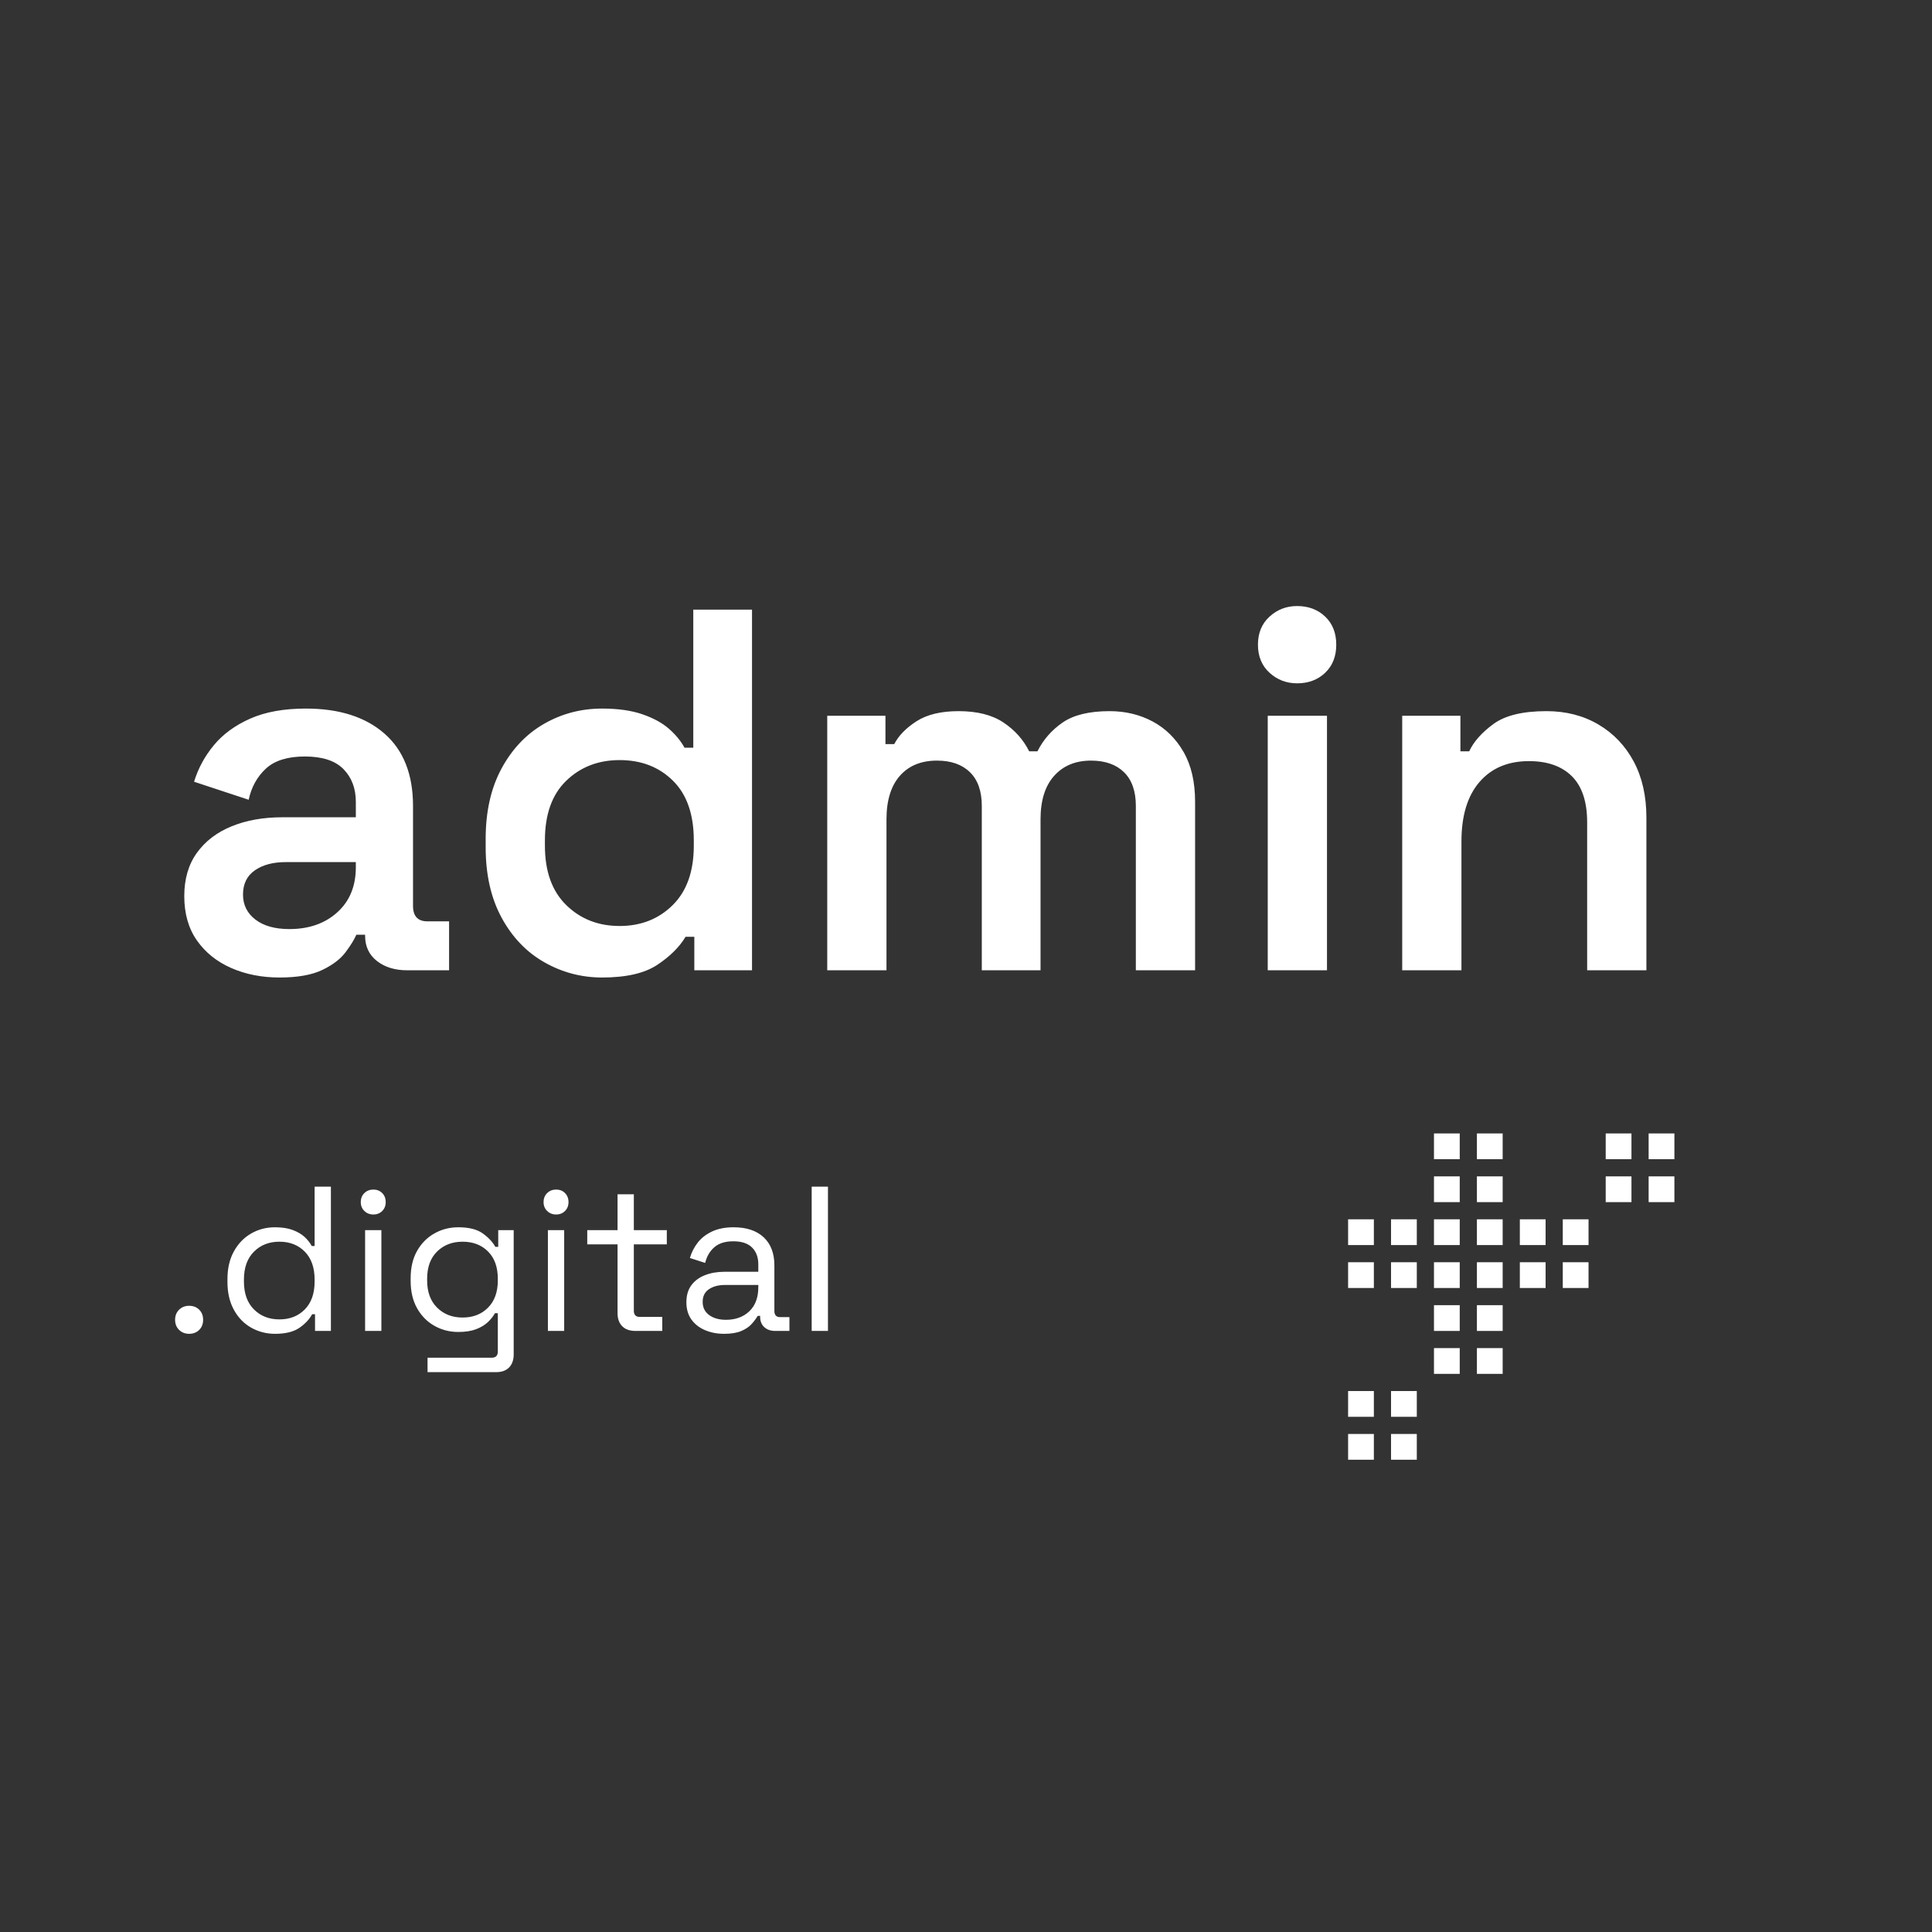 <?xml version="1.0" encoding="UTF-8"?>
<svg width="225px" height="225px" viewBox="0 0 225 225" version="1.1" xmlns="http://www.w3.org/2000/svg" xmlns:xlink="http://www.w3.org/1999/xlink">
    <rect x="0" y="0" width="225" height="225" fill="#333333" stroke="none"/>
    <title>logo</title>
    <g id="logo" stroke="none" stroke-width="1" fill="none" fill-rule="evenodd">
        <path d="M32.56,113.84 C34.64,113.84 36.29,113.55 37.51,112.97 C38.73,112.39 39.64,111.7 40.24,110.9 C40.84,110.1 41.26,109.42 41.5,108.86 L41.5,108.86 L42.52,108.86 L42.52,108.98 C42.52,110.22 42.98,111.2 43.9,111.92 C44.82,112.64 46,113 47.44,113 L47.44,113 L52.3,113 L52.3,107.3 L49.78,107.3 C48.66,107.3 48.1,106.7 48.1,105.5 L48.1,105.5 L48.1,93.86 C48.1,90.18 46.99,87.37 44.77,85.43 C42.55,83.49 39.5,82.52 35.62,82.52 C33.06,82.52 30.9,82.91 29.14,83.69 C27.38,84.47 25.97,85.5 24.91,86.78 C23.85,88.06 23.08,89.48 22.6,91.04 L22.6,91.04 L28.96,93.14 C29.28,91.66 29.95,90.45 30.97,89.51 C31.99,88.57 33.5,88.1 35.5,88.1 C37.54,88.1 39.04,88.59 40,89.57 C40.96,90.55 41.44,91.82 41.44,93.38 L41.44,93.38 L41.44,95.18 L32.86,95.18 C30.66,95.18 28.7,95.53 26.98,96.23 C25.26,96.93 23.91,97.96 22.93,99.32 C21.95,100.68 21.46,102.36 21.46,104.36 C21.46,106.4 21.95,108.12 22.93,109.52 C23.91,110.92 25.24,111.99 26.92,112.73 C28.6,113.47 30.48,113.84 32.56,113.84 Z M33.7,108.2 C32.02,108.2 30.7,107.83 29.74,107.09 C28.78,106.35 28.3,105.38 28.3,104.18 C28.3,102.94 28.76,102 29.68,101.36 C30.6,100.72 31.8,100.4 33.28,100.4 L33.28,100.4 L41.44,100.4 L41.44,101 C41.44,103.2 40.72,104.95 39.28,106.25 C37.84,107.55 35.98,108.2 33.7,108.2 Z M70.12,113.84 C72.92,113.84 75.06,113.35 76.54,112.37 C78.02,111.39 79.12,110.3 79.84,109.1 L79.84,109.1 L80.86,109.1 L80.86,113 L87.58,113 L87.58,71 L80.74,71 L80.74,87.08 L79.72,87.08 C79.28,86.28 78.67,85.54 77.89,84.86 C77.11,84.18 76.08,83.62 74.8,83.18 C73.52,82.74 71.96,82.52 70.12,82.52 C67.68,82.52 65.43,83.11 63.37,84.29 C61.31,85.47 59.66,87.2 58.42,89.48 C57.18,91.76 56.56,94.5 56.56,97.7 L56.56,97.7 L56.56,98.66 C56.56,101.86 57.18,104.6 58.42,106.88 C59.66,109.16 61.32,110.89 63.4,112.07 C65.48,113.25 67.72,113.84 70.12,113.84 Z M72.16,107.84 C69.68,107.84 67.61,107.03 65.95,105.41 C64.29,103.79 63.46,101.48 63.46,98.48 L63.46,98.48 L63.46,97.88 C63.46,94.84 64.29,92.52 65.95,90.92 C67.61,89.32 69.68,88.52 72.16,88.52 C74.68,88.52 76.75,89.32 78.37,90.92 C79.99,92.52 80.8,94.84 80.8,97.88 L80.8,97.88 L80.8,98.48 C80.8,101.48 79.98,103.79 78.34,105.41 C76.7,107.03 74.64,107.84 72.16,107.84 Z M103.24,113 L103.24,95.42 C103.24,93.22 103.76,91.53 104.8,90.35 C105.84,89.17 107.28,88.58 109.12,88.58 C110.76,88.58 112.04,89.03 112.96,89.93 C113.88,90.83 114.34,92.14 114.34,93.86 L114.34,93.86 L114.34,113 L121.18,113 L121.18,95.42 C121.18,93.22 121.71,91.53 122.77,90.35 C123.83,89.17 125.26,88.58 127.06,88.58 C128.7,88.58 129.98,89.03 130.9,89.93 C131.82,90.83 132.28,92.14 132.28,93.86 L132.28,93.86 L132.28,113 L139.18,113 L139.18,93.38 C139.18,91.06 138.73,89.12 137.83,87.56 C136.93,86 135.73,84.82 134.23,84.02 C132.73,83.22 131.06,82.82 129.22,82.82 C126.86,82.82 125.04,83.26 123.76,84.14 C122.48,85.02 121.5,86.14 120.82,87.5 L120.82,87.5 L119.86,87.5 C119.18,86.14 118.18,85.02 116.86,84.14 C115.54,83.26 113.8,82.82 111.64,82.82 C109.6,82.82 107.97,83.21 106.75,83.99 C105.53,84.77 104.66,85.66 104.14,86.66 L104.14,86.66 L103.12,86.66 L103.12,83.36 L96.34,83.36 L96.34,113 L103.24,113 Z M151.06,79.58 C152.38,79.58 153.47,79.17 154.33,78.35 C155.19,77.53 155.62,76.44 155.62,75.08 C155.62,73.72 155.19,72.63 154.33,71.81 C153.47,70.99 152.38,70.58 151.06,70.58 C149.82,70.58 148.75,70.99 147.85,71.81 C146.95,72.63 146.5,73.72 146.5,75.08 C146.5,76.44 146.95,77.53 147.85,78.35 C148.75,79.17 149.82,79.58 151.06,79.58 Z M154.54,113 L154.54,83.36 L147.64,83.36 L147.64,113 L154.54,113 Z M170.2,113 L170.2,98 C170.2,95 170.9,92.69 172.3,91.07 C173.7,89.45 175.62,88.64 178.06,88.64 C180.22,88.64 181.89,89.23 183.07,90.41 C184.25,91.59 184.84,93.38 184.84,95.78 L184.84,95.78 L184.84,113 L191.74,113 L191.74,95.24 C191.74,92.72 191.25,90.54 190.27,88.7 C189.29,86.86 187.92,85.42 186.16,84.38 C184.4,83.34 182.38,82.82 180.1,82.82 C177.34,82.82 175.28,83.32 173.92,84.32 C172.56,85.32 171.62,86.38 171.1,87.5 L171.1,87.5 L170.08,87.5 L170.08,83.36 L163.3,83.36 L163.3,113 L170.2,113 Z M22.024,155.336 C22.504,155.336 22.896,155.184 23.2,154.88 C23.504,154.576 23.656,154.184 23.656,153.704 C23.656,153.224 23.504,152.832 23.2,152.528 C22.896,152.224 22.504,152.072 22.024,152.072 C21.56,152.072 21.172,152.224 20.86,152.528 C20.548,152.832 20.392,153.224 20.392,153.704 C20.392,154.184 20.548,154.576 20.86,154.88 C21.172,155.184 21.56,155.336 22.024,155.336 Z M32.032,155.336 C33.248,155.336 34.192,155.104 34.864,154.64 C35.536,154.176 36.032,153.648 36.352,153.056 L36.352,153.056 L36.688,153.056 L36.688,155 L38.536,155 L38.536,138.2 L36.64,138.2 L36.64,145.112 L36.304,145.112 C36.112,144.744 35.84,144.396 35.488,144.068 C35.136,143.74 34.676,143.468 34.108,143.252 C33.54,143.036 32.848,142.928 32.032,142.928 C31.008,142.928 30.076,143.172 29.236,143.66 C28.396,144.148 27.728,144.844 27.232,145.748 C26.736,146.652 26.488,147.728 26.488,148.976 L26.488,148.976 L26.488,149.288 C26.488,150.536 26.736,151.616 27.232,152.528 C27.728,153.44 28.4,154.136 29.248,154.616 C30.096,155.096 31.024,155.336 32.032,155.336 Z M32.536,153.656 C31.336,153.656 30.348,153.268 29.572,152.492 C28.796,151.716 28.408,150.632 28.408,149.24 L28.408,149.24 L28.408,149.024 C28.408,147.632 28.796,146.548 29.572,145.772 C30.348,144.996 31.336,144.608 32.536,144.608 C33.752,144.608 34.74,144.996 35.5,145.772 C36.26,146.548 36.64,147.632 36.64,149.024 L36.64,149.024 L36.64,149.24 C36.64,150.632 36.26,151.716 35.5,152.492 C34.74,153.268 33.752,153.656 32.536,153.656 Z M43.48,141.44 C43.896,141.44 44.24,141.304 44.512,141.032 C44.784,140.76 44.92,140.416 44.92,140 C44.92,139.568 44.784,139.216 44.512,138.944 C44.24,138.672 43.896,138.536 43.48,138.536 C43.064,138.536 42.716,138.672 42.436,138.944 C42.156,139.216 42.016,139.568 42.016,140 C42.016,140.416 42.156,140.76 42.436,141.032 C42.716,141.304 43.064,141.44 43.48,141.44 Z M44.416,155 L44.416,143.264 L42.52,143.264 L42.52,155 L44.416,155 Z M57.76,159.8 C58.432,159.8 58.944,159.616 59.296,159.248 C59.648,158.88 59.824,158.376 59.824,157.736 L59.824,157.736 L59.824,143.264 L58.024,143.264 L58.024,145.208 L57.688,145.208 C57.368,144.632 56.876,144.108 56.212,143.636 C55.548,143.164 54.6,142.928 53.368,142.928 C52.36,142.928 51.432,143.168 50.584,143.648 C49.736,144.128 49.064,144.808 48.568,145.688 C48.072,146.568 47.824,147.624 47.824,148.856 L47.824,148.856 L47.824,149.192 C47.824,150.408 48.072,151.46 48.568,152.348 C49.064,153.236 49.736,153.92 50.584,154.4 C51.432,154.88 52.36,155.12 53.368,155.12 C54.2,155.12 54.896,155.012 55.456,154.796 C56.016,154.58 56.472,154.304 56.824,153.968 C57.176,153.632 57.448,153.288 57.64,152.936 L57.64,152.936 L57.976,152.936 L57.976,157.4 C57.976,157.88 57.736,158.12 57.256,158.12 L57.256,158.12 L49.792,158.12 L49.792,159.8 L57.76,159.8 Z M53.872,153.44 C52.672,153.44 51.684,153.056 50.908,152.288 C50.132,151.52 49.744,150.464 49.744,149.12 L49.744,149.12 L49.744,148.928 C49.744,147.568 50.132,146.508 50.908,145.748 C51.684,144.988 52.672,144.608 53.872,144.608 C55.088,144.608 56.076,144.988 56.836,145.748 C57.596,146.508 57.976,147.568 57.976,148.928 L57.976,148.928 L57.976,149.12 C57.976,150.464 57.596,151.52 56.836,152.288 C56.076,153.056 55.088,153.44 53.872,153.44 Z M64.768,141.44 C65.184,141.44 65.528,141.304 65.8,141.032 C66.072,140.76 66.208,140.416 66.208,140 C66.208,139.568 66.072,139.216 65.8,138.944 C65.528,138.672 65.184,138.536 64.768,138.536 C64.352,138.536 64.004,138.672 63.724,138.944 C63.444,139.216 63.304,139.568 63.304,140 C63.304,140.416 63.444,140.76 63.724,141.032 C64.004,141.304 64.352,141.44 64.768,141.44 Z M65.704,155 L65.704,143.264 L63.808,143.264 L63.808,155 L65.704,155 Z M77.128,155 L77.128,153.368 L74.512,153.368 C74.048,153.368 73.816,153.128 73.816,152.648 L73.816,152.648 L73.816,144.92 L77.656,144.92 L77.656,143.264 L73.816,143.264 L73.816,139.088 L71.92,139.088 L71.92,143.264 L68.392,143.264 L68.392,144.92 L71.92,144.92 L71.92,152.936 C71.92,153.576 72.1,154.08 72.46,154.448 C72.82,154.816 73.336,155 74.008,155 L74.008,155 L77.128,155 Z M84.328,155.336 C85.144,155.336 85.808,155.228 86.32,155.012 C86.832,154.796 87.236,154.524 87.532,154.196 C87.828,153.868 88.064,153.552 88.24,153.248 L88.24,153.248 L88.528,153.248 L88.528,153.368 C88.528,153.864 88.688,154.26 89.008,154.556 C89.328,154.852 89.752,155 90.28,155 L90.28,155 L91.936,155 L91.936,153.392 L90.856,153.392 C90.408,153.392 90.184,153.152 90.184,152.672 L90.184,152.672 L90.184,147.368 C90.184,145.96 89.768,144.868 88.936,144.092 C88.104,143.316 86.936,142.928 85.432,142.928 C84.456,142.928 83.62,143.092 82.924,143.42 C82.228,143.748 81.672,144.18 81.256,144.716 C80.84,145.252 80.536,145.848 80.344,146.504 L80.344,146.504 L82.12,147.08 C82.312,146.312 82.672,145.7 83.2,145.244 C83.728,144.788 84.464,144.56 85.408,144.56 C86.368,144.56 87.092,144.8 87.58,145.28 C88.068,145.76 88.312,146.416 88.312,147.248 L88.312,147.248 L88.312,148.112 L84.352,148.112 C83.52,148.112 82.768,148.244 82.096,148.508 C81.424,148.772 80.896,149.164 80.512,149.684 C80.128,150.204 79.936,150.864 79.936,151.664 C79.936,152.448 80.128,153.112 80.512,153.656 C80.896,154.2 81.424,154.616 82.096,154.904 C82.768,155.192 83.512,155.336 84.328,155.336 Z M84.544,153.704 C83.744,153.704 83.092,153.52 82.588,153.152 C82.084,152.784 81.832,152.272 81.832,151.616 C81.832,150.96 82.076,150.468 82.564,150.14 C83.052,149.812 83.672,149.648 84.424,149.648 L84.424,149.648 L88.312,149.648 L88.312,149.912 C88.312,151.112 87.964,152.044 87.268,152.708 C86.572,153.372 85.664,153.704 84.544,153.704 Z M96.424,155 L96.424,138.2 L94.528,138.2 L94.528,155 L96.424,155 Z" id="admin.digital" fill="#FFFFFF" fill-rule="nonzero"></path>
        <g id="Pixels" transform="translate(167, 132)" fill="#FFFFFF">
            <g id="Group">
                <rect id="Rectangle" x="0" y="0" width="3" height="3"></rect>
                <rect id="Rectangle" x="5" y="0" width="3" height="3"></rect>
                <rect id="Rectangle" x="5" y="5" width="3" height="3"></rect>
                <rect id="Rectangle" x="0" y="5" width="3" height="3"></rect>
            </g>
            <g id="Group" transform="translate(0, 10)">
                <rect id="Rectangle" x="0" y="0" width="3" height="3"></rect>
                <rect id="Rectangle" x="5" y="0" width="3" height="3"></rect>
                <rect id="Rectangle" x="5" y="5" width="3" height="3"></rect>
                <rect id="Rectangle" x="0" y="5" width="3" height="3"></rect>
            </g>
        </g>
        <g id="Group" transform="translate(187, 132)" fill="#FFFFFF">
            <rect id="Rectangle" x="0" y="0" width="3" height="3"></rect>
            <rect id="Rectangle" x="5" y="0" width="3" height="3"></rect>
            <rect id="Rectangle" x="5" y="5" width="3" height="3"></rect>
            <rect id="Rectangle" x="0" y="5" width="3" height="3"></rect>
        </g>
        <g id="Group" transform="translate(177, 142)" fill="#FFFFFF">
            <rect id="Rectangle" x="0" y="0" width="3" height="3"></rect>
            <rect id="Rectangle" x="5" y="0" width="3" height="3"></rect>
            <rect id="Rectangle" x="5" y="5" width="3" height="3"></rect>
            <rect id="Rectangle" x="0" y="5" width="3" height="3"></rect>
        </g>
        <g id="Group" transform="translate(157, 142)" fill="#FFFFFF">
            <rect id="Rectangle" x="0" y="0" width="3" height="3"></rect>
            <rect id="Rectangle" x="5" y="0" width="3" height="3"></rect>
            <rect id="Rectangle" x="5" y="5" width="3" height="3"></rect>
            <rect id="Rectangle" x="0" y="5" width="3" height="3"></rect>
        </g>
        <g id="Group" transform="translate(167, 152)" fill="#FFFFFF">
            <rect id="Rectangle" x="0" y="0" width="3" height="3"></rect>
            <rect id="Rectangle" x="5" y="0" width="3" height="3"></rect>
            <rect id="Rectangle" x="5" y="5" width="3" height="3"></rect>
            <rect id="Rectangle" x="0" y="5" width="3" height="3"></rect>
        </g>
        <g id="Group" transform="translate(157, 162)" fill="#FFFFFF">
            <rect id="Rectangle" x="0" y="0" width="3" height="3"></rect>
            <rect id="Rectangle" x="5" y="0" width="3" height="3"></rect>
            <rect id="Rectangle" x="5" y="5" width="3" height="3"></rect>
            <rect id="Rectangle" x="0" y="5" width="3" height="3"></rect>
        </g>
    </g>
</svg>